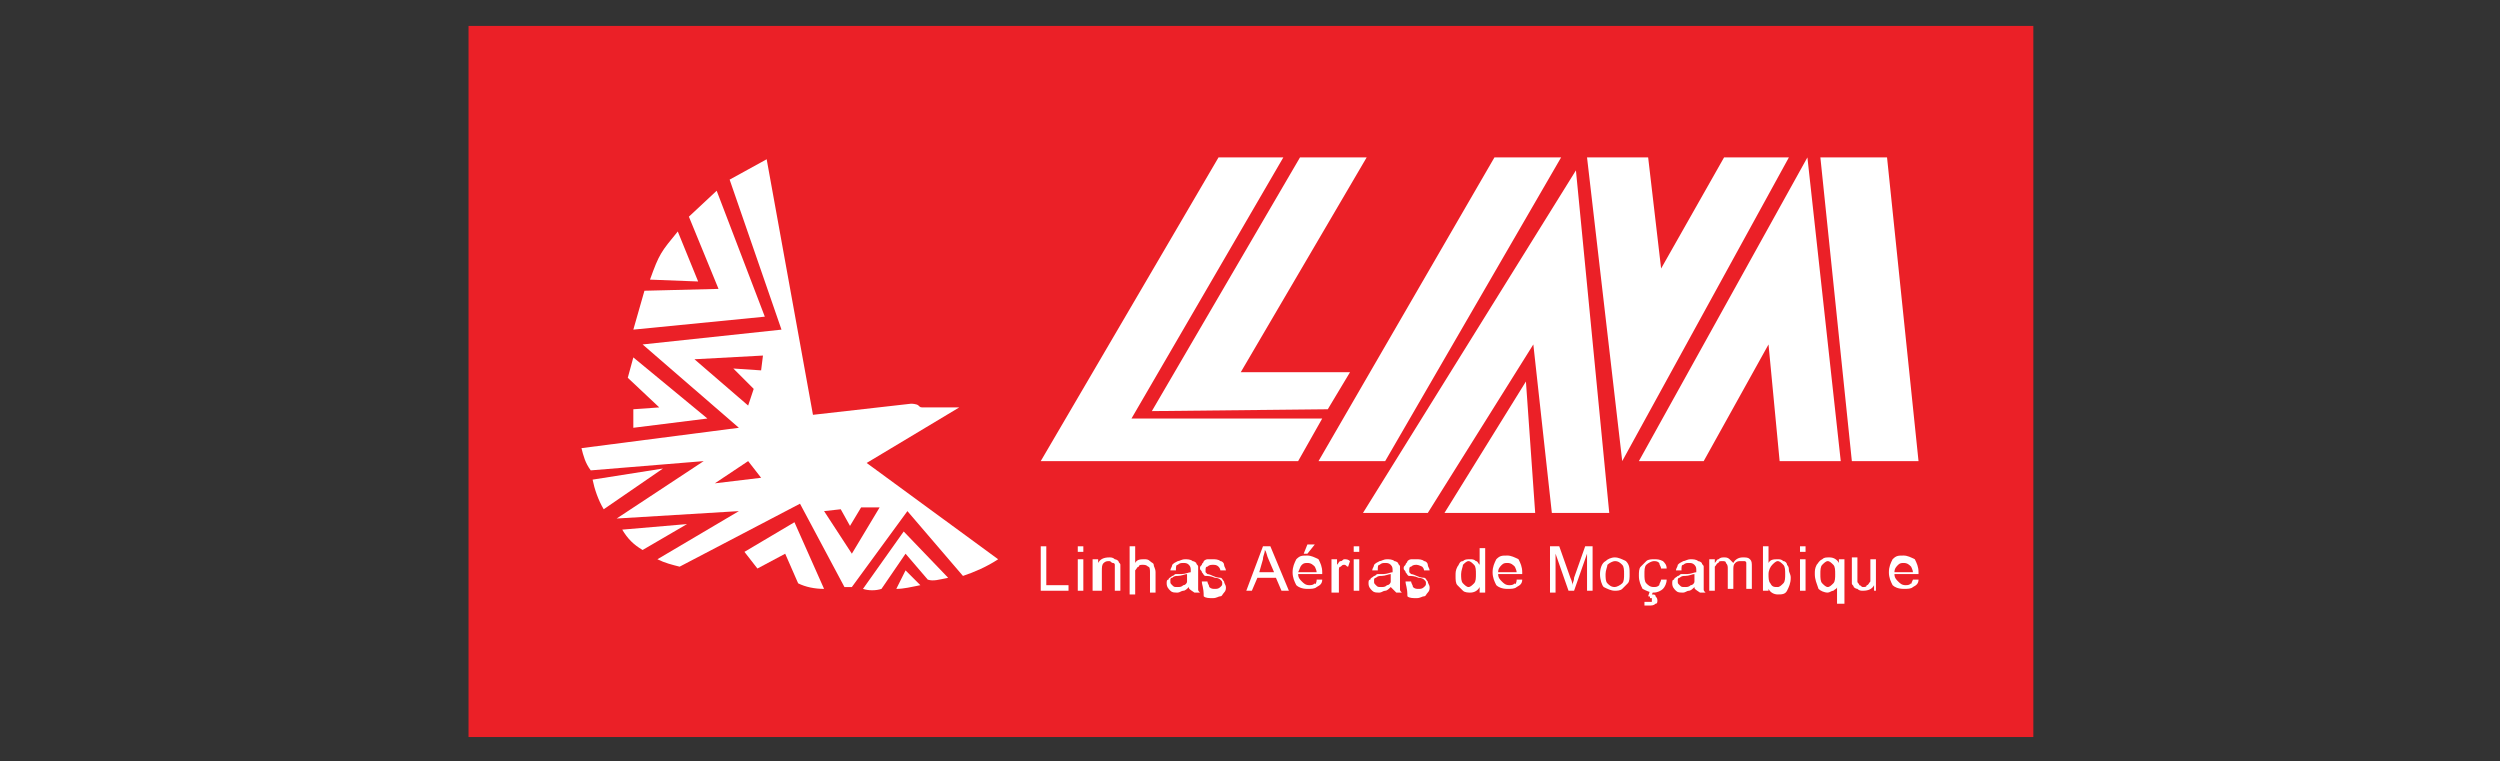 <svg xmlns="http://www.w3.org/2000/svg" xmlns:xlink="http://www.w3.org/1999/xlink" id="Layer_1" x="0px" y="0px" viewBox="0 0 135 41.1" style="enable-background:new 0 0 135 41.1;" xml:space="preserve"><rect x="0" y="0" width="135" height="41.1" fill="#333333" stroke="none"/><style type="text/css">	.st0{fill:#252B68;}	.st1{clip-path:url(#SVGID_00000179620744342161137440000005103819462229176464_);}	.st2{clip-path:url(#SVGID_00000023283451340461508620000002817656205828527508_);}	.st3{clip-path:url(#SVGID_00000101784489472353709610000007317806268996089242_);}	.st4{fill:#FFFFFF;}	.st5{fill:none;stroke:#FFFFFF;stroke-width:0.121;stroke-miterlimit:3.864;}	.st6{fill:none;stroke:#000000;stroke-width:7.459847e-02;stroke-miterlimit:3.864;}	.st7{fill:#009250;}	.st8{fill:none;stroke:#009250;stroke-width:7.459847e-02;stroke-miterlimit:3.864;}	.st9{fill:#20407E;}	.st10{fill:none;stroke:#20407E;stroke-width:0.121;stroke-miterlimit:3.864;}	.st11{fill:#E12B2F;}	.st12{fill:#442259;}	.st13{fill:#F05B26;}	.st14{fill:#194377;}	.st15{fill:#CD2027;}	.st16{fill:#1A171B;}	.st17{fill:#EB2027;}	.st18{fill-rule:evenodd;clip-rule:evenodd;fill:#FFFFFF;}	.st19{fill-rule:evenodd;clip-rule:evenodd;fill:#808083;}	.st20{fill-rule:evenodd;clip-rule:evenodd;fill:#92969A;}	.st21{fill-rule:evenodd;clip-rule:evenodd;fill:#79133E;}	.st22{fill:#808083;}	.st23{fill-rule:evenodd;clip-rule:evenodd;fill:#DF3A3E;}	.st24{fill-rule:evenodd;clip-rule:evenodd;fill:#221F1F;}	.st25{fill-rule:evenodd;clip-rule:evenodd;fill:#F19026;}	.st26{fill-rule:evenodd;clip-rule:evenodd;fill:#C8D150;}	.st27{fill-rule:evenodd;clip-rule:evenodd;fill:#83BE5F;}	.st28{fill-rule:evenodd;clip-rule:evenodd;fill:#D95153;}	.st29{fill-rule:evenodd;clip-rule:evenodd;fill:#BB4350;}	.st30{fill:#C6494C;}	.st31{fill:#FBC927;}	.st32{fill:#6E9C6F;}	.st33{fill:#194378;}	.st34{fill:#1A4277;}</style><g>	<rect x="25.3" y="1.4" class="st17" width="84.5" height="38.4"></rect>	<g>		<polygon class="st18" points="65.8,8.5 69.3,8.5 61.1,22.6 71.4,22.6 70.1,24.9 56.2,24.9 65.8,8.5   "></polygon>		<polygon class="st18" points="62.2,22.2 71.7,22.1 72.9,20.1 67,20.1 73.8,8.5 70.2,8.5 62.2,22.2   "></polygon>		<polygon class="st18" points="80.7,8.5 84.3,8.5 74.8,24.9 71.2,24.9 80.7,8.5   "></polygon>		<polygon class="st18" points="93.1,8.5 96.6,8.5 87.6,24.9 85.7,8.5 89,8.5 89.7,14.5 93.1,8.5   "></polygon>		<polygon class="st18" points="92,24.9 88.5,24.9 97.6,8.5 99.4,24.9 96.1,24.9 95.5,18.6 92,24.9   "></polygon>		<polygon class="st18" points="101.9,8.5 98.3,8.5 100,24.9 103.6,24.9 101.9,8.5   "></polygon>		<polygon class="st18" points="85.1,9.2 86.9,27.7 83.8,27.7 82.8,18.6 77.1,27.7 73.6,27.7 85.1,9.2   "></polygon>		<polygon class="st18" points="78,27.7 82.4,20.6 82.9,27.7 78,27.7   "></polygon>		<path class="st18" d="M34.7,18.6l7.5-0.8l-2.8-8.1l2-1.1l2.5,13.8l5.3-0.6c0,0,0.3,0,0.4,0.1c0.1,0.1,0.1,0.1,0.3,0.1l1.9,0l-5,3   l7.1,5.2c-0.6,0.4-1.3,0.7-1.9,0.9L49,27.6l-3,4.1l-0.4,0l-2.4-4.5l-6.5,3.4c-0.4-0.1-0.8-0.2-1.2-0.4l4.4-2.6l-6.6,0.4l4.7-3.1   l-6.1,0.5c-0.3-0.4-0.4-0.8-0.5-1.2l8.5-1.1L34.7,18.6L34.7,18.6z M45.4,27.5l0.5,0.9l0.6-1l1,0L46,29.9l-1.5-2.3L45.4,27.5   L45.4,27.5z M40.4,24.9l-1.8,1.2l2.5-0.3L40.4,24.9L40.4,24.9z M37.5,19.4l3.7-0.2L41.1,20l-1.5-0.1l1.1,1.1l-0.3,0.9L37.5,19.4   L37.5,19.4z"></path>		<path class="st18" d="M32,25.9l3.8-0.6l-3.2,2.2C32.3,27,32.1,26.4,32,25.9L32,25.9z"></path>		<polygon class="st18" points="37.2,11.7 38.8,15.6 34.8,15.7 34.2,17.8 41.3,17.1 38.7,10.3 37.2,11.7   "></polygon>		<polygon class="st18" points="34.2,19.3 38.2,22.6 34.2,23.1 34.2,22.1 35.6,22 33.9,20.4 34.2,19.3   "></polygon>		<path class="st18" d="M48.8,28.7l-2.2,3.1c0.3,0.1,0.7,0.1,1,0l1.3-1.9l1.2,1.4c0.3,0.1,0.6,0,1.1-0.1L48.8,28.7L48.8,28.7z"></path>		<path class="st18" d="M48.9,30.8l-0.5,1c0.4,0,0.8-0.1,1.3-0.2L48.9,30.8L48.9,30.8z"></path>		<path class="st18" d="M42.9,28.2l1.6,3.6c-0.5,0-1-0.1-1.4-0.3l-0.7-1.6l-1.5,0.8l-0.7-0.9L42.9,28.2L42.9,28.2z"></path>		<path class="st18" d="M33.6,28.6l3.5-0.3l-2.4,1.4C34.2,29.4,33.9,29.1,33.6,28.6L33.6,28.6z"></path>		<path class="st18" d="M36.6,12.5c-0.9,1.1-1,1.2-1.5,2.6l2.6,0.1L36.6,12.5L36.6,12.5z"></path>		<polygon class="st4" points="56.2,31.9 56.2,29.5 56.5,29.5 56.5,31.6 57.7,31.6 57.7,31.9 56.2,31.9   "></polygon>		<path class="st4" d="M58.2,29.8v-0.3h0.3v0.3H58.2L58.2,29.8z M58.2,31.9v-1.7h0.3v1.7H58.2L58.2,31.9z"></path>		<path class="st4" d="M59,31.9v-1.7h0.3v0.2c0.1-0.2,0.3-0.3,0.6-0.3c0.1,0,0.2,0,0.3,0.1c0.1,0,0.2,0.1,0.2,0.1   c0,0.1,0.1,0.1,0.1,0.2c0,0.1,0,0.2,0,0.3v1.1h-0.3v-1.1c0-0.1,0-0.2,0-0.3c0-0.1-0.1-0.1-0.1-0.1c-0.1,0-0.1-0.1-0.2-0.1   c-0.1,0-0.2,0-0.3,0.1c-0.1,0.1-0.1,0.2-0.1,0.5v1H59L59,31.9z"></path>		<path class="st4" d="M61,31.9v-2.4h0.3v0.9c0.1-0.2,0.3-0.2,0.5-0.2c0.1,0,0.2,0,0.3,0.1c0.1,0.1,0.2,0.1,0.2,0.2   c0,0.1,0.1,0.2,0.1,0.4v1.1h-0.3v-1.1c0-0.1,0-0.3-0.1-0.3c-0.1-0.1-0.2-0.1-0.3-0.1c-0.1,0-0.2,0-0.2,0.1c-0.1,0-0.1,0.1-0.2,0.2   c0,0.1,0,0.2,0,0.3v1H61L61,31.9z"></path>		<path class="st4" d="M64.2,31.7c-0.1,0.1-0.2,0.2-0.3,0.2c-0.1,0-0.2,0.1-0.3,0.1c-0.2,0-0.3,0-0.4-0.1c-0.1-0.1-0.2-0.2-0.2-0.4   c0-0.1,0-0.2,0.1-0.2c0-0.1,0.1-0.1,0.2-0.2c0.1,0,0.1-0.1,0.2-0.1c0.1,0,0.1,0,0.3,0c0.2,0,0.4-0.1,0.5-0.1c0,0,0-0.1,0-0.1   c0-0.1,0-0.2-0.1-0.3c-0.1-0.1-0.2-0.1-0.3-0.1c-0.1,0-0.2,0-0.3,0.1c-0.1,0-0.1,0.1-0.1,0.3l-0.3,0c0-0.1,0.1-0.2,0.1-0.3   c0.1-0.1,0.1-0.1,0.3-0.2c0.1,0,0.2-0.1,0.4-0.1c0.1,0,0.3,0,0.4,0.1c0.1,0,0.2,0.1,0.2,0.1c0,0.1,0.1,0.1,0.1,0.2   c0,0.1,0,0.1,0,0.3v0.4c0,0.3,0,0.4,0,0.5c0,0.1,0,0.1,0.1,0.2h-0.3C64.2,31.8,64.2,31.8,64.2,31.7L64.2,31.7z M64.1,31   c-0.1,0-0.3,0.1-0.5,0.1c-0.1,0-0.2,0-0.3,0.1c-0.1,0-0.1,0.1-0.1,0.1c0,0,0,0.1,0,0.1c0,0.1,0,0.1,0.1,0.2   c0.1,0.1,0.1,0.1,0.3,0.1c0.1,0,0.2,0,0.3-0.1c0.1,0,0.2-0.1,0.2-0.2c0-0.1,0-0.2,0-0.3L64.1,31L64.1,31z"></path>		<path class="st4" d="M64.9,31.4l0.3,0c0,0.1,0.1,0.2,0.1,0.3c0.1,0.1,0.2,0.1,0.3,0.1c0.1,0,0.2,0,0.3-0.1   c0.1-0.1,0.1-0.1,0.1-0.2c0-0.1,0-0.1-0.1-0.2c0,0-0.1-0.1-0.3-0.1c-0.2-0.1-0.4-0.1-0.5-0.1c-0.1,0-0.1-0.1-0.2-0.2   c0-0.1-0.1-0.1-0.1-0.2c0-0.1,0-0.1,0.1-0.2c0-0.1,0.1-0.1,0.1-0.2c0,0,0.1-0.1,0.2-0.1c0.1,0,0.2,0,0.3,0c0.1,0,0.3,0,0.4,0.1   c0.1,0,0.2,0.1,0.2,0.2c0,0.1,0.1,0.2,0.1,0.3l-0.3,0c0-0.1-0.1-0.2-0.1-0.2c-0.1-0.1-0.2-0.1-0.3-0.1c-0.1,0-0.2,0-0.3,0.1   c-0.1,0-0.1,0.1-0.1,0.2c0,0,0,0.1,0,0.1c0,0,0.1,0.1,0.1,0.1c0,0,0.1,0,0.3,0.1c0.2,0.1,0.4,0.1,0.4,0.1c0.1,0,0.1,0.1,0.2,0.2   c0,0.1,0.1,0.2,0.1,0.3c0,0.1,0,0.2-0.1,0.3c-0.1,0.1-0.1,0.2-0.2,0.2c-0.1,0-0.2,0.1-0.4,0.1c-0.2,0-0.4,0-0.5-0.1   C65,31.7,64.9,31.6,64.9,31.4L64.9,31.4z"></path>		<path class="st4" d="M67.3,31.9l0.9-2.4h0.4l1,2.4h-0.4l-0.3-0.7h-1l-0.3,0.7H67.3L67.3,31.9z M68,30.9h0.8l-0.3-0.7   c-0.1-0.2-0.1-0.4-0.2-0.5c0,0.2-0.1,0.3-0.1,0.5L68,30.9L68,30.9z"></path>		<path class="st4" d="M71.1,31.3l0.3,0c0,0.2-0.1,0.3-0.3,0.4c-0.1,0.1-0.3,0.1-0.5,0.1c-0.3,0-0.5-0.1-0.6-0.2   c-0.1-0.2-0.2-0.4-0.2-0.7c0-0.3,0.1-0.5,0.2-0.7c0.2-0.2,0.3-0.2,0.6-0.2c0.2,0,0.4,0.1,0.6,0.2c0.1,0.2,0.2,0.4,0.2,0.7   c0,0,0,0,0,0.1h-1.3c0,0.2,0.1,0.3,0.2,0.4c0.1,0.1,0.2,0.2,0.4,0.2c0.1,0,0.2,0,0.3-0.1C71,31.6,71.1,31.5,71.1,31.3L71.1,31.3z    M70.1,30.9h1c0-0.1-0.1-0.3-0.1-0.3c-0.1-0.1-0.2-0.2-0.4-0.2c-0.1,0-0.2,0-0.3,0.1C70.2,30.6,70.2,30.7,70.1,30.9L70.1,30.9z    M70.4,29.9l0.2-0.5H71l-0.4,0.5H70.4L70.4,29.9z"></path>		<path class="st4" d="M71.9,31.9v-1.7h0.3v0.3c0.1-0.1,0.1-0.2,0.2-0.2c0.1,0,0.1-0.1,0.2-0.1c0.1,0,0.2,0,0.3,0.1l-0.1,0.3   c-0.1,0-0.1-0.1-0.2-0.1c-0.1,0-0.1,0-0.2,0.1c-0.1,0-0.1,0.1-0.1,0.2c0,0.1,0,0.2,0,0.3v0.9H71.9L71.9,31.9z"></path>		<path class="st4" d="M73.1,29.8v-0.3h0.3v0.3H73.1L73.1,29.8z M73.1,31.9v-1.7h0.3v1.7H73.1L73.1,31.9z"></path>		<path class="st4" d="M75.1,31.7c-0.1,0.1-0.2,0.2-0.3,0.2c-0.1,0-0.2,0.1-0.3,0.1c-0.2,0-0.3,0-0.4-0.1c-0.1-0.1-0.2-0.2-0.2-0.4   c0-0.1,0-0.2,0.1-0.2c0-0.1,0.1-0.1,0.2-0.2c0.1,0,0.1-0.1,0.2-0.1c0.1,0,0.1,0,0.3,0c0.2,0,0.4-0.1,0.5-0.1c0,0,0-0.1,0-0.1   c0-0.1,0-0.2-0.1-0.3c-0.1-0.1-0.2-0.1-0.3-0.1c-0.1,0-0.2,0-0.3,0.1c-0.1,0-0.1,0.1-0.1,0.3l-0.3,0c0-0.1,0.1-0.2,0.1-0.3   c0.1-0.1,0.1-0.1,0.3-0.2c0.1,0,0.2-0.1,0.4-0.1c0.1,0,0.3,0,0.4,0.1c0.1,0,0.2,0.1,0.2,0.1c0,0.1,0.1,0.1,0.1,0.2   c0,0.1,0,0.1,0,0.3v0.4c0,0.3,0,0.4,0,0.5c0,0.1,0,0.1,0.1,0.2h-0.3C75.2,31.8,75.2,31.8,75.1,31.7L75.1,31.7z M75.1,31   c-0.1,0-0.3,0.1-0.5,0.1c-0.1,0-0.2,0-0.3,0.1c-0.1,0-0.1,0.1-0.1,0.1c0,0,0,0.1,0,0.1c0,0.1,0,0.1,0.1,0.2   c0.1,0.1,0.1,0.1,0.3,0.1c0.1,0,0.2,0,0.3-0.1c0.1,0,0.2-0.1,0.2-0.2c0-0.1,0-0.2,0-0.3L75.1,31L75.1,31z"></path>		<path class="st4" d="M75.9,31.4l0.3,0c0,0.1,0.1,0.2,0.1,0.3c0.1,0.1,0.2,0.1,0.3,0.1c0.1,0,0.2,0,0.3-0.1   c0.1-0.1,0.1-0.1,0.1-0.2c0-0.1,0-0.1-0.1-0.2c0,0-0.1-0.1-0.3-0.1c-0.2-0.1-0.4-0.1-0.5-0.1c-0.1,0-0.1-0.1-0.2-0.2   c0-0.1-0.1-0.1-0.1-0.2c0-0.1,0-0.1,0.1-0.2c0-0.1,0.1-0.1,0.1-0.2c0,0,0.1-0.1,0.2-0.1c0.1,0,0.2,0,0.3,0c0.1,0,0.3,0,0.4,0.1   c0.1,0,0.2,0.1,0.2,0.2c0,0.1,0.1,0.2,0.1,0.3l-0.3,0c0-0.1-0.1-0.2-0.1-0.2s-0.2-0.1-0.3-0.1c-0.1,0-0.2,0-0.3,0.1   c-0.1,0-0.1,0.1-0.1,0.2c0,0,0,0.1,0,0.1c0,0,0.1,0.1,0.1,0.1c0,0,0.1,0,0.3,0.1c0.2,0.1,0.4,0.1,0.4,0.1c0.1,0,0.1,0.1,0.2,0.2   c0,0.1,0.1,0.2,0.1,0.3c0,0.1,0,0.2-0.1,0.3c-0.1,0.1-0.1,0.2-0.2,0.2c-0.1,0-0.2,0.1-0.4,0.1c-0.2,0-0.4,0-0.5-0.1   C76,31.7,75.9,31.6,75.9,31.4L75.9,31.4z"></path>		<path class="st4" d="M79.9,31.9v-0.2c-0.1,0.2-0.3,0.3-0.5,0.3c-0.1,0-0.3,0-0.4-0.1c-0.1-0.1-0.2-0.2-0.3-0.3   c-0.1-0.1-0.1-0.3-0.1-0.5c0-0.2,0-0.3,0.1-0.5c0.1-0.1,0.1-0.3,0.3-0.3c0.1-0.1,0.2-0.1,0.4-0.1c0.1,0,0.2,0,0.3,0.1   c0.1,0,0.1,0.1,0.2,0.2v-0.9h0.3v2.4H79.9L79.9,31.9z M78.9,31c0,0.2,0,0.4,0.1,0.5c0.1,0.1,0.2,0.2,0.3,0.2   c0.1,0,0.2-0.1,0.3-0.2c0.1-0.1,0.1-0.3,0.1-0.5c0-0.2,0-0.4-0.1-0.5c-0.1-0.1-0.2-0.2-0.3-0.2c-0.1,0-0.2,0.1-0.3,0.2   C79,30.6,78.9,30.8,78.9,31L78.9,31z"></path>		<path class="st4" d="M81.9,31.3l0.3,0c0,0.2-0.1,0.3-0.3,0.4c-0.1,0.1-0.3,0.1-0.5,0.1c-0.3,0-0.5-0.1-0.6-0.2   c-0.1-0.2-0.2-0.4-0.2-0.7c0-0.3,0.1-0.5,0.2-0.7c0.2-0.2,0.3-0.2,0.6-0.2c0.2,0,0.4,0.1,0.6,0.2c0.1,0.2,0.2,0.4,0.2,0.7   c0,0,0,0,0,0.1h-1.3c0,0.2,0.1,0.3,0.2,0.4c0.1,0.1,0.2,0.2,0.4,0.2c0.1,0,0.2,0,0.3-0.1C81.8,31.6,81.9,31.5,81.9,31.3L81.9,31.3   z M80.9,30.9h1c0-0.1-0.1-0.3-0.1-0.3c-0.1-0.1-0.2-0.2-0.4-0.2c-0.1,0-0.2,0-0.3,0.1C81,30.6,80.9,30.7,80.9,30.9L80.9,30.9z"></path>		<path class="st4" d="M83.7,31.9v-2.4h0.5l0.6,1.7c0.1,0.2,0.1,0.3,0.1,0.4c0-0.1,0.1-0.2,0.1-0.4l0.6-1.7H86v2.4h-0.3v-2l-0.7,2   h-0.3L84,29.9v2.1H83.7L83.7,31.9z"></path>		<path class="st4" d="M86.4,31c0-0.3,0.1-0.6,0.3-0.7c0.1-0.1,0.3-0.2,0.5-0.2c0.2,0,0.4,0.1,0.6,0.2c0.2,0.2,0.2,0.4,0.2,0.7   c0,0.2,0,0.4-0.1,0.5c-0.1,0.1-0.2,0.2-0.3,0.3c-0.1,0.1-0.3,0.1-0.4,0.1c-0.2,0-0.4-0.1-0.6-0.2C86.5,31.6,86.4,31.3,86.4,31   L86.4,31z M86.7,31c0,0.2,0,0.4,0.1,0.5c0.1,0.1,0.2,0.2,0.4,0.2c0.1,0,0.3-0.1,0.4-0.2c0.1-0.1,0.1-0.3,0.1-0.5   c0-0.2,0-0.4-0.1-0.5c-0.1-0.1-0.2-0.2-0.4-0.2c-0.1,0-0.3,0.1-0.4,0.2C86.8,30.6,86.7,30.8,86.7,31L86.7,31z"></path>		<path class="st4" d="M89.7,31.3l0.3,0c0,0.2-0.1,0.4-0.2,0.5c-0.1,0.1-0.3,0.2-0.5,0.2c-0.2,0-0.4-0.1-0.6-0.2   c-0.1-0.2-0.2-0.4-0.2-0.7c0-0.2,0-0.4,0.1-0.5c0.1-0.1,0.2-0.2,0.3-0.3c0.1-0.1,0.3-0.1,0.4-0.1c0.2,0,0.3,0,0.5,0.1   c0.1,0.1,0.2,0.2,0.2,0.4l-0.3,0c0-0.1-0.1-0.2-0.1-0.3c-0.1-0.1-0.2-0.1-0.3-0.1c-0.1,0-0.3,0.1-0.4,0.2   c-0.1,0.1-0.1,0.3-0.1,0.5c0,0.2,0,0.4,0.1,0.5c0.1,0.1,0.2,0.2,0.4,0.2c0.1,0,0.2,0,0.3-0.1C89.6,31.5,89.7,31.4,89.7,31.3   L89.7,31.3z M89,32.2l0.1-0.3h0.2l-0.1,0.2c0.1,0,0.2,0,0.2,0.1c0,0,0.1,0.1,0.1,0.2c0,0.1,0,0.2-0.1,0.2   c-0.1,0.1-0.2,0.1-0.4,0.1c-0.1,0-0.2,0-0.2,0l0-0.2c0.1,0,0.1,0,0.2,0c0.1,0,0.2,0,0.2,0c0,0,0,0,0-0.1c0,0,0,0,0-0.1   c0,0,0,0-0.1,0C89.1,32.2,89.1,32.2,89,32.2L89,32.2z"></path>		<path class="st4" d="M91.5,31.7c-0.1,0.1-0.2,0.2-0.3,0.2c-0.1,0-0.2,0.1-0.3,0.1c-0.2,0-0.3,0-0.4-0.1c-0.1-0.1-0.2-0.2-0.2-0.4   c0-0.1,0-0.2,0.1-0.2c0-0.1,0.1-0.1,0.2-0.2c0.1,0,0.1-0.1,0.2-0.1c0.1,0,0.1,0,0.3,0c0.2,0,0.4-0.1,0.5-0.1c0,0,0-0.1,0-0.1   c0-0.1,0-0.2-0.1-0.3c-0.1-0.1-0.2-0.1-0.3-0.1c-0.1,0-0.2,0-0.3,0.1c-0.1,0-0.1,0.1-0.1,0.3l-0.3,0c0-0.1,0.1-0.2,0.1-0.3   c0.1-0.1,0.1-0.1,0.3-0.2c0.1,0,0.2-0.1,0.4-0.1c0.1,0,0.3,0,0.4,0.1c0.1,0,0.2,0.1,0.2,0.1c0,0.1,0.1,0.1,0.1,0.2   c0,0.1,0,0.1,0,0.3v0.4c0,0.3,0,0.4,0,0.5c0,0.1,0,0.1,0.1,0.2h-0.3C91.5,31.8,91.5,31.8,91.5,31.7L91.5,31.7z M91.5,31   c-0.1,0-0.3,0.1-0.5,0.1c-0.1,0-0.2,0-0.3,0.1c-0.1,0-0.1,0.1-0.1,0.1c0,0,0,0.1,0,0.1c0,0.1,0,0.1,0.1,0.2   c0.1,0.1,0.1,0.1,0.3,0.1c0.1,0,0.2,0,0.3-0.1c0.1,0,0.2-0.1,0.2-0.2c0-0.1,0-0.2,0-0.3L91.5,31L91.5,31z"></path>		<path class="st4" d="M92.3,31.9v-1.7h0.3v0.2c0.1-0.1,0.1-0.2,0.2-0.2c0.1-0.1,0.2-0.1,0.3-0.1c0.1,0,0.2,0,0.3,0.1   c0.1,0.1,0.1,0.1,0.2,0.2c0.1-0.2,0.3-0.3,0.5-0.3c0.2,0,0.3,0,0.4,0.1c0.1,0.1,0.1,0.2,0.1,0.4v1.2h-0.3v-1.1c0-0.1,0-0.2,0-0.3   c0-0.1-0.1-0.1-0.1-0.1c-0.1,0-0.1,0-0.2,0c-0.1,0-0.2,0-0.3,0.1c-0.1,0.1-0.1,0.2-0.1,0.4v1h-0.3v-1.1c0-0.1,0-0.2-0.1-0.3   c0-0.1-0.1-0.1-0.2-0.1c-0.1,0-0.2,0-0.2,0.1c-0.1,0-0.1,0.1-0.2,0.2c0,0.1,0,0.2,0,0.4v0.9H92.3L92.3,31.9z"></path>		<path class="st4" d="M95.5,31.9h-0.3v-2.4h0.3v0.9c0.1-0.2,0.3-0.2,0.5-0.2c0.1,0,0.2,0,0.3,0.1c0.1,0,0.2,0.1,0.2,0.2   c0.1,0.1,0.1,0.2,0.1,0.3c0,0.1,0.1,0.2,0.1,0.4c0,0.3-0.1,0.5-0.2,0.7c-0.1,0.2-0.3,0.2-0.5,0.2c-0.2,0-0.4-0.1-0.5-0.3V31.9   L95.5,31.9z M95.5,31c0,0.2,0,0.4,0.1,0.5c0.1,0.2,0.2,0.2,0.4,0.2c0.1,0,0.2-0.1,0.3-0.2c0.1-0.1,0.1-0.3,0.1-0.5   c0-0.2,0-0.4-0.1-0.5c-0.1-0.1-0.2-0.2-0.3-0.2c-0.1,0-0.2,0.1-0.3,0.2C95.6,30.6,95.5,30.8,95.5,31L95.5,31z"></path>		<path class="st4" d="M97.2,29.8v-0.3h0.3v0.3H97.2L97.2,29.8z M97.2,31.9v-1.7h0.3v1.7H97.2L97.2,31.9z"></path>		<path class="st4" d="M99.2,32.6v-0.9c0,0.1-0.1,0.1-0.2,0.2c-0.1,0-0.2,0.1-0.3,0.1c-0.2,0-0.4-0.1-0.5-0.2   C98.1,31.5,98,31.3,98,31c0-0.2,0-0.3,0.1-0.5c0.1-0.1,0.1-0.2,0.3-0.3c0.1-0.1,0.2-0.1,0.4-0.1c0.2,0,0.4,0.1,0.5,0.3v-0.2h0.3   v2.4H99.2L99.2,32.6z M98.3,31c0,0.2,0,0.4,0.1,0.5c0.1,0.1,0.2,0.2,0.3,0.2c0.1,0,0.2-0.1,0.3-0.2c0.1-0.1,0.1-0.3,0.1-0.5   c0-0.2,0-0.4-0.1-0.5c-0.1-0.1-0.2-0.2-0.3-0.2c-0.1,0-0.2,0.1-0.3,0.2C98.3,30.6,98.3,30.8,98.3,31L98.3,31z"></path>		<path class="st4" d="M101.2,31.9v-0.3c-0.1,0.2-0.3,0.3-0.6,0.3c-0.1,0-0.2,0-0.3-0.1c-0.1,0-0.2-0.1-0.2-0.1   c0-0.1-0.1-0.1-0.1-0.2c0-0.1,0-0.2,0-0.3v-1.1h0.3v1c0,0.2,0,0.3,0,0.3c0,0.1,0.1,0.1,0.1,0.2c0.1,0,0.1,0.1,0.2,0.1   c0.1,0,0.2,0,0.2-0.1c0.1,0,0.1-0.1,0.2-0.2c0-0.1,0-0.2,0-0.3v-0.9h0.3v1.7H101.2L101.2,31.9z"></path>		<path class="st4" d="M103.3,31.3l0.3,0c0,0.2-0.1,0.3-0.3,0.4c-0.1,0.1-0.3,0.1-0.5,0.1c-0.3,0-0.5-0.1-0.6-0.2   c-0.1-0.2-0.2-0.4-0.2-0.7c0-0.3,0.1-0.5,0.2-0.7c0.2-0.2,0.3-0.2,0.6-0.2c0.2,0,0.4,0.1,0.6,0.2c0.1,0.2,0.2,0.4,0.2,0.7   c0,0,0,0,0,0.1h-1.3c0,0.2,0.1,0.3,0.2,0.4c0.1,0.1,0.2,0.2,0.4,0.2c0.1,0,0.2,0,0.3-0.1C103.2,31.6,103.2,31.5,103.3,31.3   L103.3,31.3z M102.3,30.9h1c0-0.1-0.1-0.3-0.1-0.3c-0.1-0.1-0.2-0.2-0.4-0.2c-0.1,0-0.2,0-0.3,0.1   C102.4,30.6,102.3,30.7,102.3,30.9L102.3,30.9z"></path>	</g></g></svg>